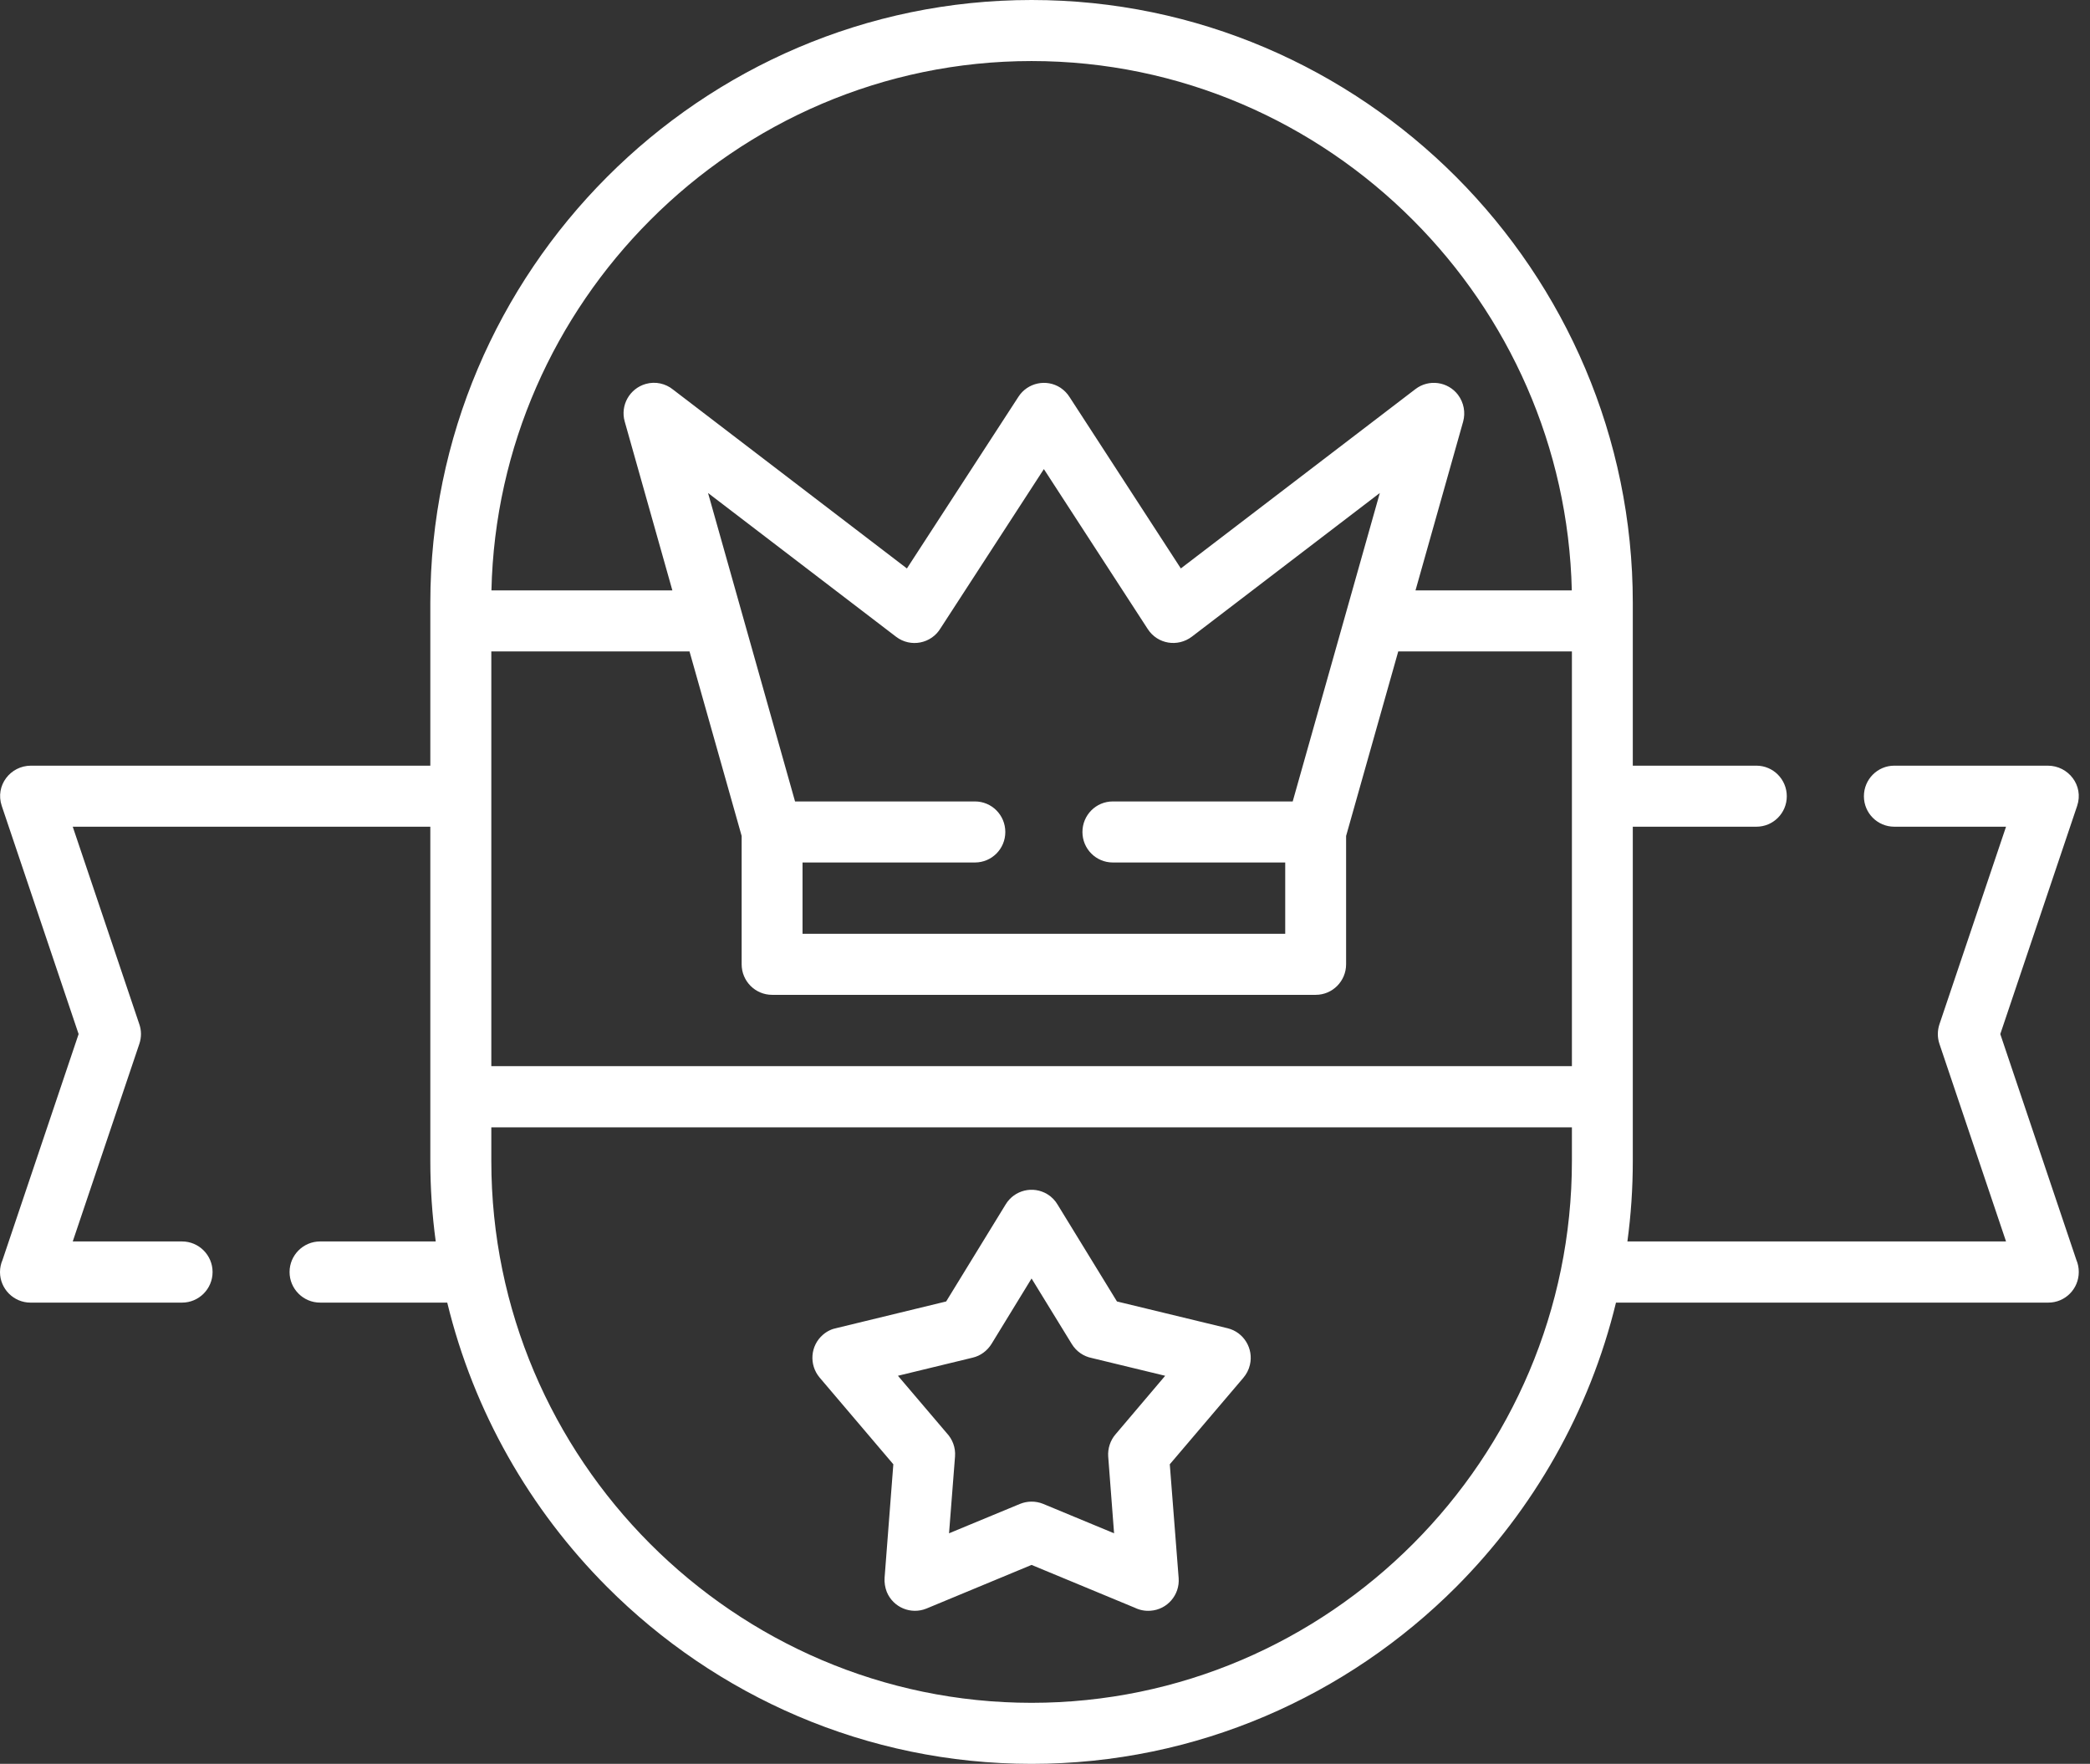 <?xml version="1.0" encoding="UTF-8"?>
<svg xmlns="http://www.w3.org/2000/svg" width="173" height="146" viewBox="0 0 173 146" fill="none">
  <rect x="0" y="0" width="173" height="146" fill="#333333" stroke="none"/>
  <path d="M85.388 0C99.077 0 111.519 5.616 120.541 14.652C129.553 23.698 135.155 36.173 135.155 49.899V63.377H145.387C146.778 63.377 147.902 64.513 147.902 65.908C147.902 67.303 146.778 68.429 145.387 68.429H135.155V96.101C135.155 98.365 135.003 100.581 134.708 102.759H166.05L160.534 86.396C160.353 85.852 160.372 85.288 160.534 84.792L166.05 68.429H156.8C155.409 68.429 154.285 67.302 154.285 65.908C154.285 64.513 155.409 63.377 156.8 63.377H169.508C171.214 63.377 172.5 65.019 171.938 66.7L165.574 85.594L171.871 104.287C172.004 104.593 172.071 104.937 172.071 105.29C172.071 106.685 170.947 107.821 169.556 107.821H133.764C131.573 116.857 126.905 124.957 120.541 131.348C111.52 140.383 99.078 146 85.388 146C71.698 146 59.256 140.383 50.244 131.348C43.87 124.957 39.212 116.857 37.021 107.821H26.494C25.103 107.821 23.969 106.685 23.969 105.29C23.969 103.895 25.103 102.759 26.494 102.759H36.068C35.773 100.581 35.62 98.365 35.62 96.101V68.429H6.021L11.537 84.792C11.708 85.288 11.718 85.852 11.537 86.396L6.021 102.759H15.071C16.462 102.759 17.596 103.896 17.596 105.29C17.596 106.685 16.462 107.822 15.071 107.822H2.525C1.134 107.822 0 106.685 0 105.29C0 104.937 0.076 104.593 0.21 104.287L6.507 85.594L0.143 66.7C-0.419 65.02 0.857 63.377 2.563 63.377H35.62V49.899C35.62 36.173 41.221 23.698 50.243 14.652C59.256 5.616 71.698 0 85.388 0ZM87.55 99.722L92.456 107.726L101.612 109.942C102.955 110.267 103.784 111.633 103.46 112.98C103.364 113.391 103.174 113.744 102.907 114.059L96.829 121.204L97.563 130.622C97.668 132.017 96.62 133.23 95.238 133.325C94.771 133.363 94.324 133.268 93.933 133.077L85.388 129.533L76.69 133.144C75.403 133.669 73.936 133.058 73.403 131.768C73.26 131.396 73.194 130.985 73.222 130.594L73.946 121.204L67.849 114.03C66.953 112.97 67.067 111.384 68.125 110.477C68.468 110.181 68.859 110 69.268 109.923L78.319 107.726L83.244 99.693C83.968 98.499 85.512 98.126 86.702 98.852C87.064 99.072 87.35 99.378 87.55 99.722ZM88.712 111.241L85.388 105.825L82.073 111.241C81.72 111.805 81.168 112.225 80.51 112.378L74.327 113.877L78.367 118.625C78.834 119.122 79.11 119.809 79.053 120.554L78.557 126.916L84.435 124.481C85.026 124.242 85.712 124.223 86.35 124.481L92.218 126.916L91.732 120.563C91.685 119.905 91.904 119.226 92.333 118.73L96.448 113.878L90.37 112.407C89.703 112.273 89.094 111.871 88.712 111.241ZM80.7 66.338C82.091 66.338 83.215 67.465 83.215 68.869C83.215 70.264 82.091 71.391 80.7 71.391H66.43V77.294H106.384V71.391H92.114C90.722 71.391 89.599 70.263 89.599 68.869C89.599 67.465 90.723 66.338 92.114 66.338H107.004C109.404 57.827 111.805 49.316 114.215 40.806L98.658 52.698C97.486 53.586 95.819 53.319 95.01 52.076L86.407 38.828L77.862 51.991C77.099 53.28 75.375 53.624 74.174 52.707L58.608 40.806C61.009 49.316 63.41 57.827 65.81 66.338H80.7ZM61.39 69.194L57.074 53.92H40.669V65.908V88.25H130.115V53.92H115.74L111.424 69.194V79.815C111.424 81.21 110.3 82.346 108.909 82.346H63.915C62.514 82.346 61.39 81.21 61.39 79.815V69.194H61.39ZM55.655 48.867L51.711 34.893C51.33 33.556 52.111 32.161 53.455 31.779C54.264 31.55 55.103 31.751 55.712 32.247L75.07 47.053L84.302 32.84C85.054 31.674 86.617 31.34 87.779 32.094C88.094 32.305 88.351 32.572 88.541 32.878L97.744 47.052L117.16 32.209C118.265 31.359 119.846 31.579 120.684 32.677C121.18 33.336 121.313 34.158 121.113 34.893L117.169 48.867H130.106C129.83 36.947 124.857 26.134 116.978 18.235C108.871 10.097 97.687 5.053 85.388 5.053C73.099 5.053 61.914 10.097 53.807 18.235C45.929 26.134 40.946 36.947 40.679 48.867H55.655ZM130.115 93.313H40.669V96.101C40.669 108.433 45.699 119.647 53.806 127.776C61.914 135.904 73.098 140.948 85.387 140.948C97.686 140.948 108.87 135.904 116.978 127.776C125.085 119.647 130.115 108.433 130.115 96.101V93.313H130.115Z" fill="white"></path>
</svg>
